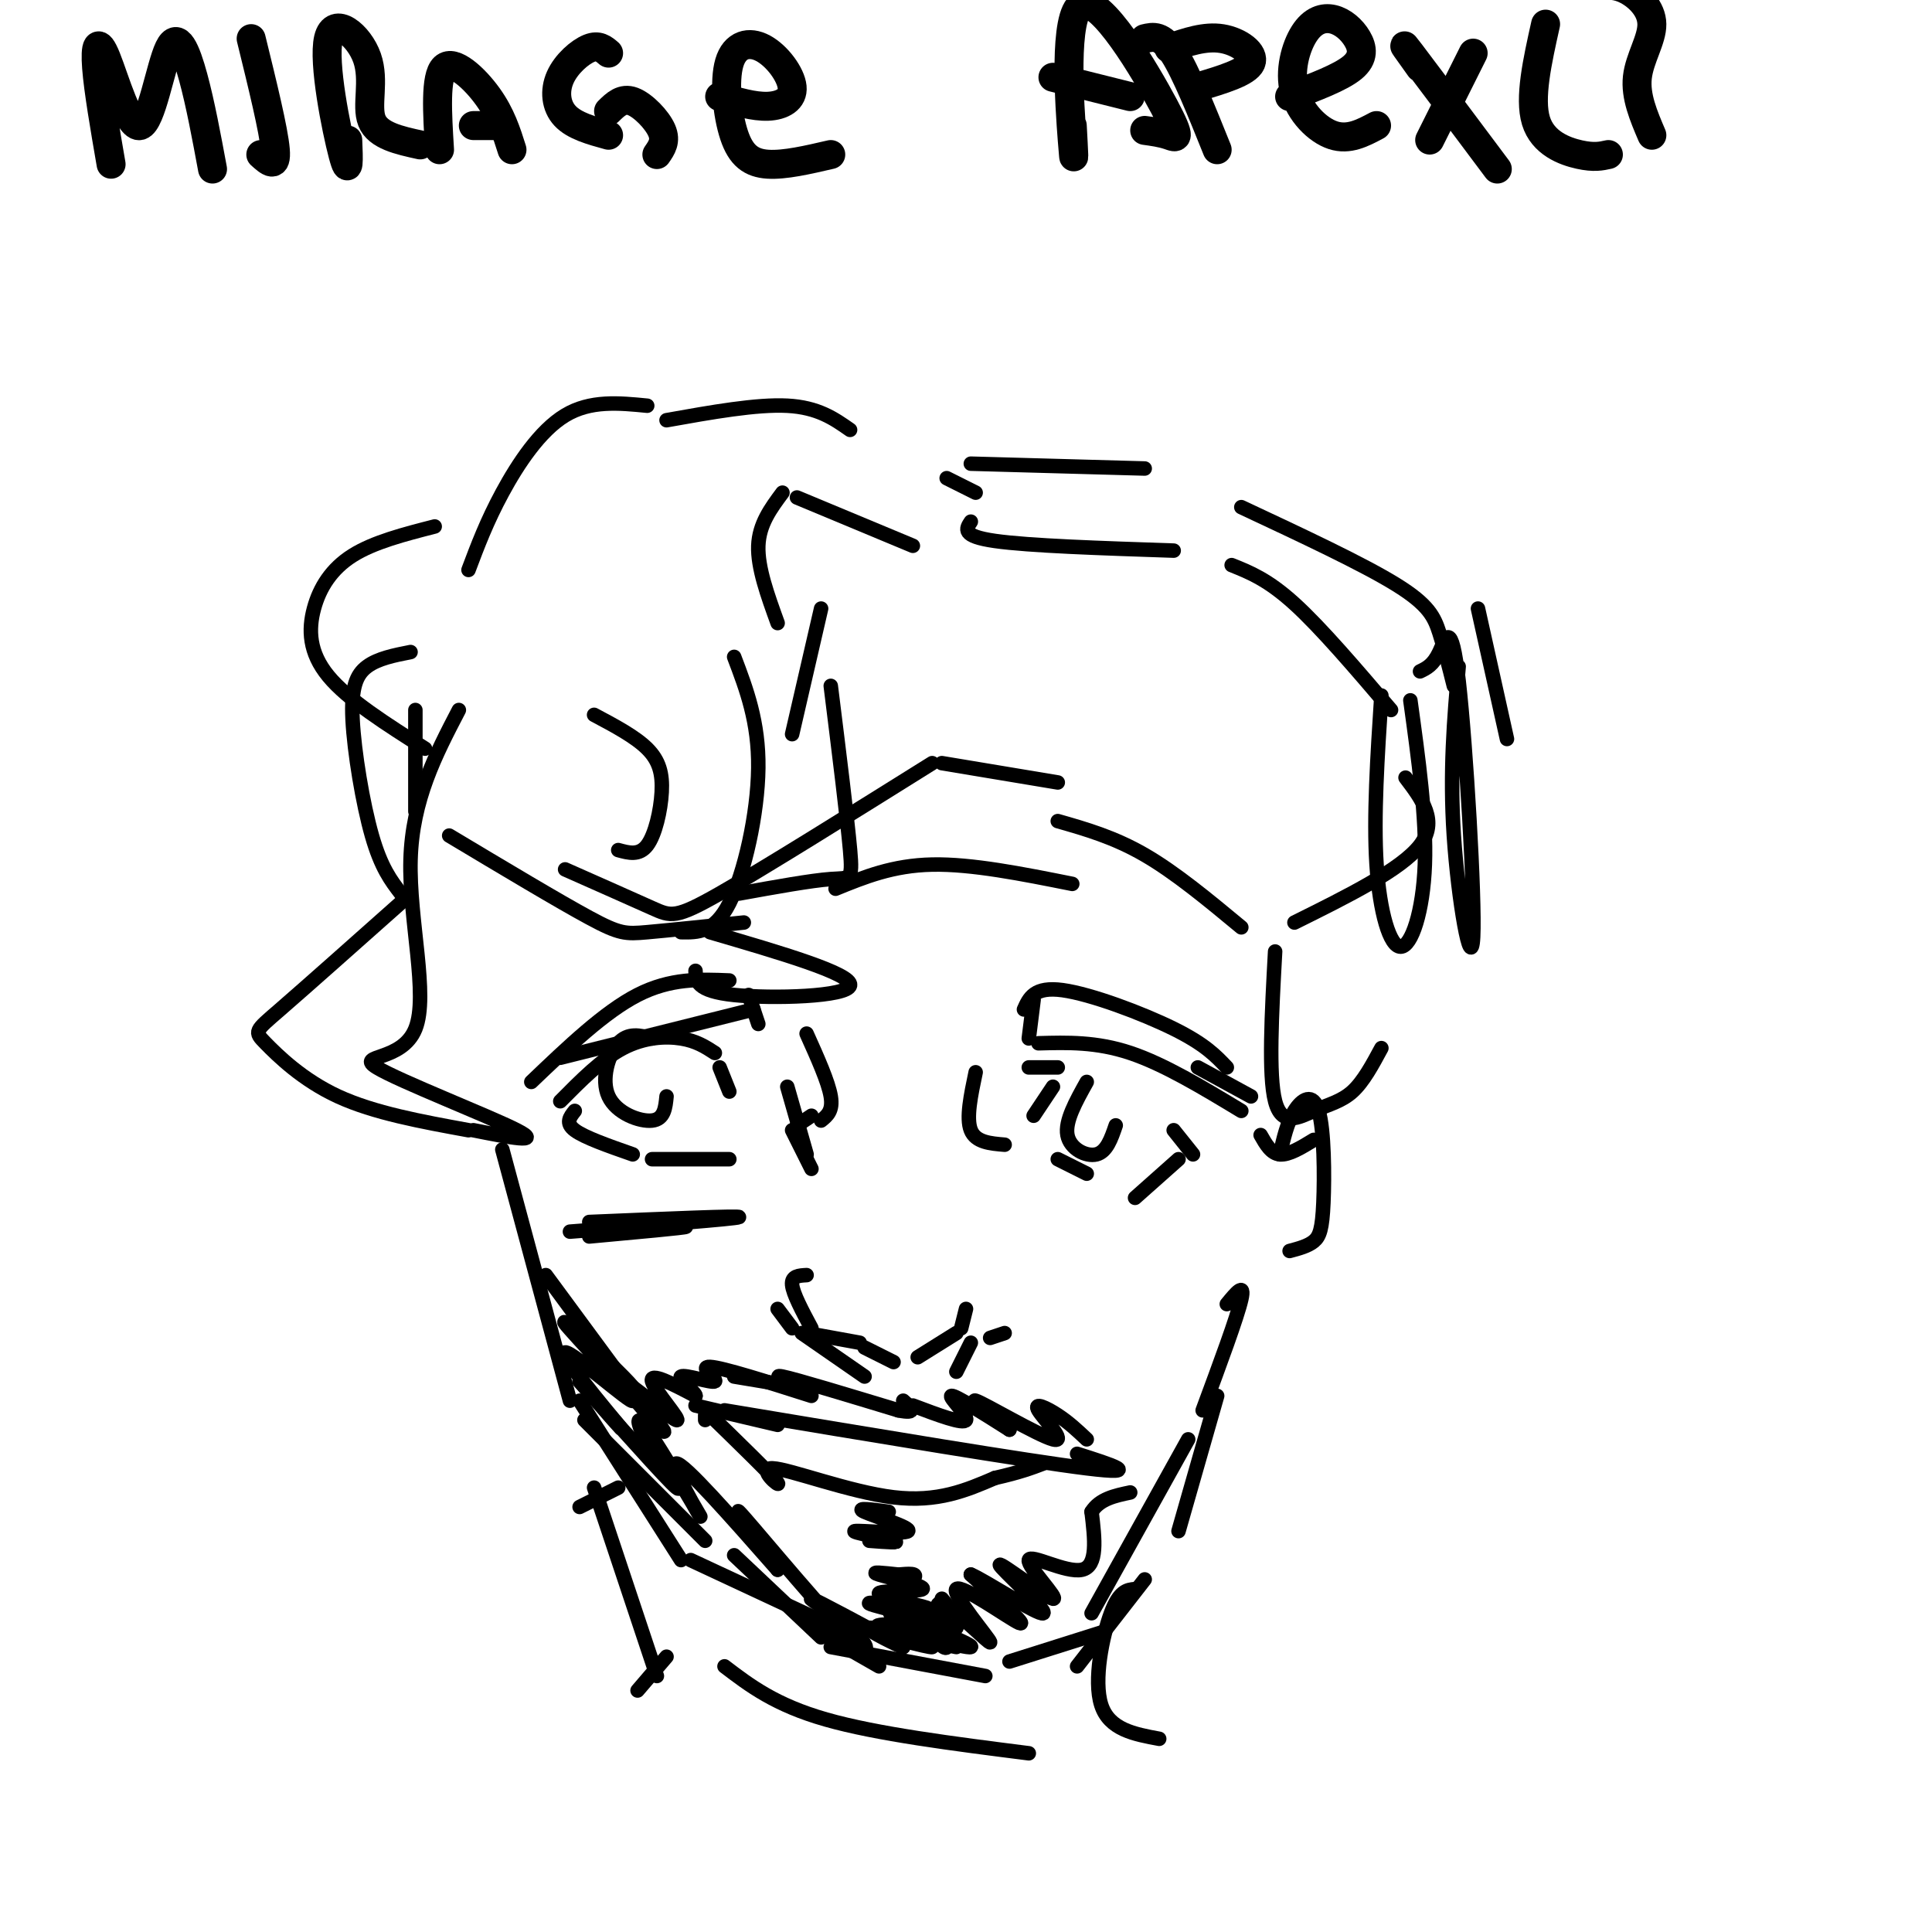 <svg viewBox='0 0 400 400' version='1.1' xmlns='http://www.w3.org/2000/svg' xmlns:xlink='http://www.w3.org/1999/xlink'><g fill='none' stroke='#000000' stroke-width='6' stroke-linecap='round' stroke-linejoin='round'><path d='M23,34c-1.322,-7.667 -2.644,-15.334 -3,-20c-0.356,-4.666 0.253,-6.330 2,-2c1.747,4.330 4.633,14.656 7,14c2.367,-0.656 4.214,-12.292 6,-16c1.786,-3.708 3.510,0.512 5,6c1.490,5.488 2.745,12.244 4,19'/><path d='M54,32c1.667,1.500 3.333,3.000 3,-1c-0.333,-4.000 -2.667,-13.500 -5,-23'/><path d='M72,29c0.167,4.011 0.335,8.022 -1,3c-1.335,-5.022 -4.172,-19.078 -3,-24c1.172,-4.922 6.354,-0.710 8,4c1.646,4.710 -0.244,9.917 1,13c1.244,3.083 5.622,4.041 10,5'/><path d='M91,31c-0.467,-7.600 -0.933,-15.200 1,-17c1.933,-1.800 6.267,2.200 9,6c2.733,3.800 3.867,7.400 5,11'/><path d='M98,26c0.000,0.000 6.000,0.000 6,0'/><path d='M126,11c-1.036,-0.887 -2.071,-1.774 -4,-1c-1.929,0.774 -4.750,3.208 -6,6c-1.250,2.792 -0.929,5.940 1,8c1.929,2.060 5.464,3.030 9,4'/><path d='M126,23c1.422,-1.400 2.844,-2.800 5,-2c2.156,0.800 5.044,3.800 6,6c0.956,2.200 -0.022,3.600 -1,5'/><path d='M149,20c3.535,1.060 7.070,2.120 10,2c2.930,-0.120 5.257,-1.421 5,-4c-0.257,-2.579 -3.096,-6.437 -6,-8c-2.904,-1.563 -5.871,-0.831 -7,3c-1.129,3.831 -0.419,10.762 1,15c1.419,4.238 3.548,5.782 7,6c3.452,0.218 8.226,-0.891 13,-2'/><path d='M222,26c0.273,5.026 0.545,10.051 0,3c-0.545,-7.051 -1.909,-26.179 2,-28c3.909,-1.821 13.091,13.663 17,21c3.909,7.337 2.545,6.525 1,6c-1.545,-0.525 -3.273,-0.762 -5,-1'/><path d='M218,16c0.000,0.000 16.000,4.000 16,4'/><path d='M237,8c1.750,-0.417 3.500,-0.833 6,3c2.500,3.833 5.750,11.917 9,20'/><path d='M242,10c3.733,-1.289 7.467,-2.578 11,-2c3.533,0.578 6.867,3.022 6,5c-0.867,1.978 -5.933,3.489 -11,5'/><path d='M267,20c5.270,-1.981 10.541,-3.963 13,-6c2.459,-2.037 2.108,-4.130 1,-6c-1.108,-1.870 -2.971,-3.518 -5,-4c-2.029,-0.482 -4.224,0.201 -6,3c-1.776,2.799 -3.132,7.715 -2,12c1.132,4.285 4.752,7.939 8,9c3.248,1.061 6.124,-0.469 9,-2'/><path d='M294,14c-2.333,-3.250 -4.667,-6.500 -2,-3c2.667,3.500 10.333,13.750 18,24'/><path d='M296,29c0.000,0.000 9.000,-18.000 9,-18'/><path d='M320,5c-1.711,7.667 -3.422,15.333 -2,20c1.422,4.667 5.978,6.333 9,7c3.022,0.667 4.511,0.333 6,0'/><path d='M342,28c-1.720,-4.030 -3.440,-8.060 -3,-12c0.440,-3.940 3.042,-7.792 3,-11c-0.042,-3.208 -2.726,-5.774 -5,-7c-2.274,-1.226 -4.137,-1.113 -6,-1'/></g>
<g fill='none' stroke='#000000' stroke-width='3' stroke-linecap='round' stroke-linejoin='round'><path d='M86,147c0.000,0.000 0.000,21.000 0,21'/><path d='M93,173c11.356,6.800 22.711,13.600 29,17c6.289,3.400 7.511,3.400 12,3c4.489,-0.400 12.244,-1.200 20,-2'/><path d='M117,180c7.022,3.111 14.044,6.222 18,8c3.956,1.778 4.844,2.222 14,-3c9.156,-5.222 26.578,-16.111 44,-27'/><path d='M195,158c0.000,0.000 24.000,4.000 24,4'/><path d='M173,184c5.917,-2.417 11.833,-4.833 20,-5c8.167,-0.167 18.583,1.917 29,4'/><path d='M219,170c5.833,1.667 11.667,3.333 18,7c6.333,3.667 13.167,9.333 20,15'/><path d='M268,191c11.083,-5.500 22.167,-11.000 26,-16c3.833,-5.000 0.417,-9.500 -3,-14'/><path d='M189,113c0.000,0.000 -24.000,-10.000 -24,-10'/><path d='M162,102c-2.417,3.250 -4.833,6.500 -5,11c-0.167,4.500 1.917,10.250 4,16'/><path d='M176,89c-3.333,-2.333 -6.667,-4.667 -13,-5c-6.333,-0.333 -15.667,1.333 -25,3'/><path d='M134,84c-5.889,-0.578 -11.778,-1.156 -17,2c-5.222,3.156 -9.778,10.044 -13,16c-3.222,5.956 -5.111,10.978 -7,16'/><path d='M90,109c-6.310,1.619 -12.619,3.238 -17,6c-4.381,2.762 -6.833,6.667 -8,11c-1.167,4.333 -1.048,9.095 3,14c4.048,4.905 12.024,9.952 20,15'/><path d='M170,126c0.000,0.000 -6.000,26.000 -6,26'/><path d='M172,142c1.711,13.756 3.422,27.511 4,34c0.578,6.489 0.022,5.711 -4,6c-4.022,0.289 -11.511,1.644 -19,3'/><path d='M147,193c14.733,4.311 29.467,8.622 29,11c-0.467,2.378 -16.133,2.822 -24,2c-7.867,-0.822 -7.933,-2.911 -8,-5'/><path d='M141,193c3.444,0.067 6.889,0.133 10,-6c3.111,-6.133 5.889,-18.467 6,-28c0.111,-9.533 -2.444,-16.267 -5,-23'/><path d='M85,135c-3.381,0.667 -6.762,1.333 -9,3c-2.238,1.667 -3.333,4.333 -3,11c0.333,6.667 2.095,17.333 4,24c1.905,6.667 3.952,9.333 6,12'/><path d='M84,186c-10.363,9.214 -20.726,18.429 -26,23c-5.274,4.571 -5.458,4.500 -3,7c2.458,2.500 7.560,7.571 15,11c7.440,3.429 17.220,5.214 27,7'/><path d='M98,234c7.354,1.459 14.708,2.919 9,0c-5.708,-2.919 -24.478,-10.215 -29,-13c-4.522,-2.785 5.206,-1.057 8,-8c2.794,-6.943 -1.344,-22.555 -1,-35c0.344,-12.445 5.172,-21.722 10,-31'/><path d='M123,148c4.256,2.262 8.512,4.524 11,7c2.488,2.476 3.208,5.167 3,9c-0.208,3.833 -1.345,8.810 -3,11c-1.655,2.190 -3.827,1.595 -6,1'/><path d='M196,99c0.000,0.000 6.000,3.000 6,3'/><path d='M201,108c-1.000,1.500 -2.000,3.000 5,4c7.000,1.000 22.000,1.500 37,2'/><path d='M255,117c3.750,1.500 7.500,3.000 13,8c5.500,5.000 12.750,13.500 20,22'/><path d='M201,96c0.000,0.000 36.000,1.000 36,1'/><path d='M257,105c12.578,5.889 25.156,11.778 32,16c6.844,4.222 7.956,6.778 9,10c1.044,3.222 2.022,7.111 3,11'/><path d='M286,144c-0.821,12.565 -1.643,25.131 -1,35c0.643,9.869 2.750,17.042 5,17c2.250,-0.042 4.643,-7.298 5,-17c0.357,-9.702 -1.321,-21.851 -3,-34'/><path d='M294,139c1.362,-0.652 2.724,-1.305 4,-4c1.276,-2.695 2.466,-7.434 4,6c1.534,13.434 3.413,45.040 3,53c-0.413,7.960 -3.118,-7.726 -4,-21c-0.882,-13.274 0.059,-24.137 1,-35'/><path d='M306,126c0.000,0.000 6.000,27.000 6,27'/><path d='M213,215c0.000,0.000 1.000,-8.000 1,-8'/><path d='M212,209c1.067,-2.400 2.133,-4.800 8,-4c5.867,0.800 16.533,4.800 23,8c6.467,3.200 8.733,5.600 11,8'/><path d='M215,216c6.000,-0.167 12.000,-0.333 19,2c7.000,2.333 15.000,7.167 23,12'/><path d='M248,221c0.000,0.000 11.000,6.000 11,6'/><path d='M157,212c0.000,0.000 -2.000,-6.000 -2,-6'/><path d='M151,203c-6.083,-0.250 -12.167,-0.500 -19,3c-6.833,3.500 -14.417,10.750 -22,18'/><path d='M116,219c0.000,0.000 40.000,-10.000 40,-10'/><path d='M163,225c0.000,0.000 4.000,14.000 4,14'/><path d='M161,271c0.000,0.000 3.000,4.000 3,4'/><path d='M166,276c0.000,0.000 13.000,9.000 13,9'/><path d='M198,284c0.000,0.000 3.000,-6.000 3,-6'/><path d='M205,277c0.000,0.000 3.000,-1.000 3,-1'/><path d='M146,294c0.000,0.000 0.000,-1.000 0,-1'/><path d='M144,291c0.000,0.000 17.000,4.000 17,4'/><path d='M150,292c31.417,5.250 62.833,10.500 75,12c12.167,1.500 5.083,-0.750 -2,-3'/><path d='M146,292c7.071,6.881 14.143,13.762 15,15c0.857,1.238 -4.500,-3.167 -1,-3c3.500,0.167 15.857,4.905 25,6c9.143,1.095 15.071,-1.452 21,-4'/><path d='M206,306c5.167,-1.167 7.583,-2.083 10,-3'/><path d='M152,285c0.000,0.000 12.000,2.000 12,2'/><path d='M164,287c0.356,-0.444 -4.756,-2.556 -2,-2c2.756,0.556 13.378,3.778 24,7'/><path d='M186,292c4.167,0.833 2.583,-0.583 1,-2'/><path d='M104,238c0.000,0.000 14.000,52.000 14,52'/><path d='M121,294c0.000,0.000 25.000,25.000 25,25'/><path d='M152,322c0.000,0.000 18.000,17.000 18,17'/><path d='M172,341c0.000,0.000 32.000,6.000 32,6'/><path d='M223,345c0.000,0.000 14.000,-18.000 14,-18'/><path d='M244,317c0.000,0.000 8.000,-28.000 8,-28'/><path d='M214,231c0.000,0.000 4.000,-6.000 4,-6'/><path d='M213,221c0.000,0.000 6.000,0.000 6,0'/><path d='M243,234c0.000,0.000 4.000,5.000 4,5'/><path d='M244,240c0.000,0.000 -9.000,8.000 -9,8'/><path d='M219,240c0.000,0.000 6.000,3.000 6,3'/><path d='M151,226c0.000,0.000 -2.000,-5.000 -2,-5'/><path d='M148,218c-1.911,-1.244 -3.822,-2.489 -7,-3c-3.178,-0.511 -7.622,-0.289 -12,2c-4.378,2.289 -8.689,6.644 -13,11'/><path d='M119,230c-1.000,1.250 -2.000,2.500 0,4c2.000,1.500 7.000,3.250 12,5'/><path d='M135,240c0.000,0.000 16.000,0.000 16,0'/><path d='M225,224c-2.267,4.067 -4.533,8.133 -4,11c0.533,2.867 3.867,4.533 6,4c2.133,-0.533 3.067,-3.267 4,-6'/><path d='M135,215c-2.482,-0.643 -4.964,-1.286 -7,1c-2.036,2.286 -3.625,7.500 -2,11c1.625,3.500 6.464,5.286 9,5c2.536,-0.286 2.768,-2.643 3,-5'/><path d='M120,290c0.000,0.000 21.000,33.000 21,33'/><path d='M143,323c0.000,0.000 30.000,14.000 30,14'/><path d='M168,337c0.000,0.000 14.000,8.000 14,8'/><path d='M209,344c0.000,0.000 19.000,-6.000 19,-6'/><path d='M226,334c0.000,0.000 20.000,-36.000 20,-36'/><path d='M249,292c3.583,-9.667 7.167,-19.333 8,-23c0.833,-3.667 -1.083,-1.333 -3,1'/><path d='M261,235c1.083,1.917 2.167,3.833 4,4c1.833,0.167 4.417,-1.417 7,-3'/><path d='M264,197c-0.702,12.810 -1.405,25.619 0,31c1.405,5.381 4.917,3.333 8,2c3.083,-1.333 5.738,-1.952 8,-4c2.262,-2.048 4.131,-5.524 6,-9'/><path d='M265,239c0.740,-3.289 1.480,-6.577 3,-9c1.520,-2.423 3.820,-3.979 5,0c1.180,3.979 1.241,13.494 1,19c-0.241,5.506 -0.783,7.002 -2,8c-1.217,0.998 -3.108,1.499 -5,2'/><path d='M128,308c0.000,0.000 -8.000,4.000 -8,4'/><path d='M123,308c0.000,0.000 13.000,39.000 13,39'/><path d='M138,343c0.000,0.000 -6.000,7.000 -6,7'/><path d='M235,329c-1.622,0.156 -3.244,0.311 -5,5c-1.756,4.689 -3.644,13.911 -2,19c1.644,5.089 6.822,6.044 12,7'/><path d='M150,345c5.250,4.000 10.500,8.000 21,11c10.500,3.000 26.250,5.000 42,7'/><path d='M113,264c0.000,0.000 14.000,19.000 14,19'/><path d='M127,283c3.650,4.383 5.775,5.840 2,2c-3.775,-3.840 -13.451,-12.976 -12,-11c1.451,1.976 14.028,15.066 14,16c-0.028,0.934 -12.661,-10.287 -14,-10c-1.339,0.287 8.618,12.082 11,15c2.382,2.918 -2.809,-3.041 -8,-9'/><path d='M120,286c3.200,3.622 15.200,17.178 19,21c3.800,3.822 -0.600,-2.089 -5,-8'/><path d='M134,299c-1.587,-3.254 -3.054,-7.388 0,-3c3.054,4.388 10.630,17.297 11,18c0.370,0.703 -6.466,-10.799 -5,-11c1.466,-0.201 11.233,10.900 21,22'/><path d='M161,325c0.266,-0.716 -9.570,-13.507 -8,-12c1.570,1.507 14.544,17.311 21,24c6.456,6.689 6.392,4.262 3,1c-3.392,-3.262 -10.112,-7.361 -9,-7c1.112,0.361 10.056,5.180 19,10'/><path d='M187,341c0.294,0.332 -8.470,-3.839 -7,-4c1.470,-0.161 13.173,3.686 13,4c-0.173,0.314 -12.222,-2.906 -11,-3c1.222,-0.094 15.714,2.936 16,3c0.286,0.064 -13.632,-2.839 -16,-4c-2.368,-1.161 6.816,-0.581 16,0'/><path d='M198,337c-2.543,-1.241 -16.900,-4.344 -18,-5c-1.100,-0.656 11.059,1.134 12,1c0.941,-0.134 -9.335,-2.190 -10,-3c-0.665,-0.810 8.283,-0.372 9,-1c0.717,-0.628 -6.795,-2.322 -9,-3c-2.205,-0.678 0.898,-0.339 4,0'/><path d='M186,326c1.858,-0.137 4.503,-0.479 3,1c-1.503,1.479 -7.156,4.778 -4,8c3.156,3.222 15.119,6.368 16,6c0.881,-0.368 -9.320,-4.248 -12,-6c-2.680,-1.752 2.160,-1.376 7,-1'/><path d='M196,334c1.000,-0.667 0.000,-1.833 -1,-3'/><path d='M180,319c3.432,0.258 6.864,0.517 5,0c-1.864,-0.517 -9.026,-1.809 -8,-2c1.026,-0.191 10.238,0.718 11,0c0.762,-0.718 -6.925,-3.062 -9,-4c-2.075,-0.938 1.463,-0.469 5,0'/><path d='M132,289c3.407,4.402 6.813,8.804 5,7c-1.813,-1.804 -8.847,-9.813 -8,-10c0.847,-0.187 9.574,7.450 11,8c1.426,0.550 -4.450,-5.986 -5,-8c-0.550,-2.014 4.225,0.493 9,3'/><path d='M144,289c0.206,-0.569 -3.780,-3.493 -3,-4c0.780,-0.507 6.325,1.402 7,1c0.675,-0.402 -3.522,-3.115 -1,-3c2.522,0.115 11.761,3.057 21,6'/><path d='M189,291c5.244,1.978 10.489,3.956 11,3c0.511,-0.956 -3.711,-4.844 -3,-5c0.711,-0.156 6.356,3.422 12,7'/><path d='M209,296c-0.761,-0.859 -8.662,-6.506 -7,-6c1.662,0.506 12.889,7.167 16,8c3.111,0.833 -1.893,-4.160 -3,-6c-1.107,-1.840 1.684,-0.526 4,1c2.316,1.526 4.158,3.263 6,5'/><path d='M193,339c1.774,1.680 3.547,3.360 3,1c-0.547,-2.360 -3.415,-8.759 -1,-8c2.415,0.759 10.111,8.678 10,8c-0.111,-0.678 -8.030,-9.952 -7,-11c1.030,-1.048 11.009,6.129 13,7c1.991,0.871 -4.004,-4.565 -10,-10'/><path d='M201,326c2.609,1.026 14.133,8.589 15,8c0.867,-0.589 -8.922,-9.332 -9,-10c-0.078,-0.668 9.557,6.738 11,7c1.443,0.262 -5.304,-6.622 -5,-8c0.304,-1.378 7.658,2.749 11,2c3.342,-0.749 2.671,-6.375 2,-12'/><path d='M226,313c1.667,-2.667 4.833,-3.333 8,-4'/><path d='M164,234c0.000,0.000 4.000,8.000 4,8'/><path d='M167,214c2.250,5.000 4.500,10.000 5,13c0.500,3.000 -0.750,4.000 -2,5'/><path d='M168,231c0.000,0.000 -3.000,2.000 -3,2'/><path d='M202,222c-1.000,4.750 -2.000,9.500 -1,12c1.000,2.500 4.000,2.750 7,3'/><path d='M167,264c-1.583,0.083 -3.167,0.167 -3,2c0.167,1.833 2.083,5.417 4,9'/><path d='M167,276c0.000,0.000 11.000,2.000 11,2'/><path d='M179,279c0.000,0.000 6.000,3.000 6,3'/><path d='M190,281c0.000,0.000 8.000,-5.000 8,-5'/><path d='M199,275c0.000,0.000 1.000,-4.000 1,-4'/><path d='M122,255c10.000,-0.583 20.000,-1.167 20,-1c0.000,0.167 -10.000,1.083 -20,2'/><path d='M118,255c17.167,-1.333 34.333,-2.667 35,-3c0.667,-0.333 -15.167,0.333 -31,1'/></g>
</svg>